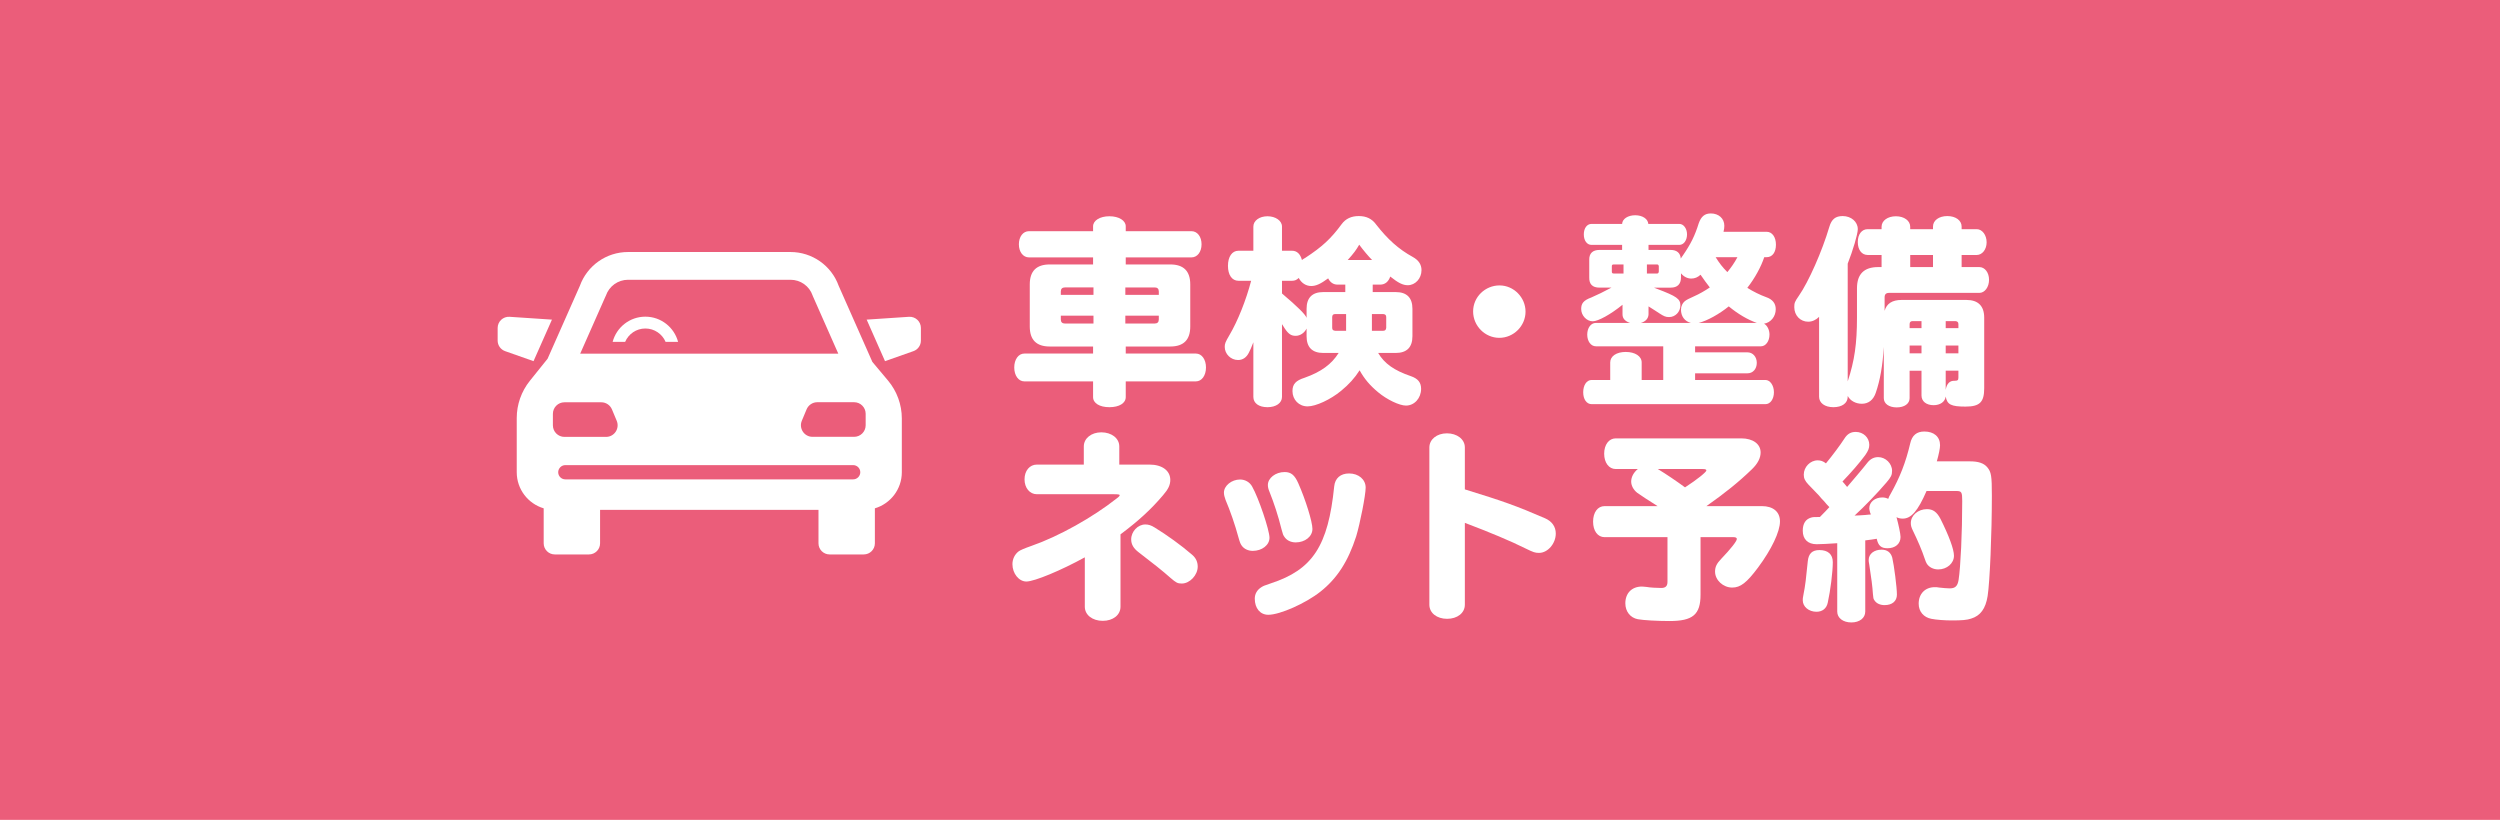 <?xml version="1.0" encoding="UTF-8"?><svg id="b" xmlns="http://www.w3.org/2000/svg" viewBox="0 0 372 122"><defs><style>.d{fill:#fff;}.e{fill:#eb5d7a;}</style></defs><g id="c"><rect class="e" width="372" height="122"/><g><g><path class="d" d="M174.14,39.35c1.98,0,2.97,.99,2.97,2.97v6.27c0,1.98-.99,2.97-2.97,2.97h-6.63v1.05h10.44c.87,0,1.5,.87,1.5,2.07s-.63,2.07-1.5,2.07h-10.44v2.34c0,.9-.96,1.5-2.43,1.5s-2.43-.6-2.43-1.5v-2.34h-10.23c-.87,0-1.5-.87-1.5-2.07s.63-2.07,1.5-2.07h10.23v-1.05h-6.45c-1.98,0-2.97-.99-2.97-2.97v-6.27c0-1.98,.99-2.97,2.97-2.97h6.45v-1.05h-9.54c-.87,0-1.5-.81-1.5-1.95s.63-1.95,1.5-1.95h9.54v-.72c0-.87,1.02-1.5,2.43-1.5s2.43,.63,2.43,1.5v.72h9.78c.87,0,1.5,.81,1.5,1.95s-.63,1.95-1.5,1.95h-9.78v1.05h6.63Zm-15.69,3.42c-.39,0-.6,.21-.6,.6v.51h4.86v-1.11h-4.26Zm-.6,4.2v.57c0,.39,.21,.6,.6,.6h4.26v-1.17h-4.86Zm14.58-3.6c0-.39-.21-.6-.6-.6h-4.38v1.11h4.98v-.51Zm-4.98,4.77h4.38c.39,0,.6-.21,.6-.6v-.57h-4.98v1.17Z"/><path class="d" d="M207.68,43.46c1.65,0,2.49,.84,2.49,2.49v4.08c0,1.65-.84,2.49-2.49,2.49h-2.61c.93,1.59,2.4,2.61,4.86,3.45,1.05,.36,1.53,.93,1.53,1.89,0,1.38-.99,2.49-2.25,2.49-.99,0-2.85-.9-4.14-1.98-1.23-1.02-2.04-1.98-2.76-3.27-.72,1.14-1.59,2.1-2.76,3.06-1.56,1.29-3.75,2.31-4.98,2.31-1.29,0-2.25-.99-2.25-2.28,0-1.02,.48-1.56,1.8-1.98,2.46-.87,4.02-2.01,5.07-3.69h-2.28c-1.65,0-2.49-.84-2.49-2.49v-1.14c-.33,.66-.96,1.08-1.62,1.08s-1.05-.24-1.62-1.08c-.12-.21-.24-.36-.42-.66v10.83c0,.9-.87,1.53-2.16,1.53s-2.1-.6-2.1-1.53v-8.13c-.3,.78-.45,1.14-.69,1.59-.36,.69-.9,1.05-1.59,1.05-1.08,0-1.98-.9-1.98-1.95,0-.48,.09-.72,.69-1.74,1.23-2.07,2.49-5.22,3.24-8.1h-1.89c-.96,0-1.56-.87-1.56-2.22s.6-2.25,1.56-2.25h2.22v-3.6c0-.87,.9-1.53,2.1-1.53s2.16,.66,2.16,1.53v3.6h1.5c.72,0,1.23,.48,1.47,1.38,.15-.12,.24-.18,.51-.33,2.52-1.65,3.81-2.85,5.4-5.01,.6-.81,1.44-1.2,2.55-1.2s1.95,.39,2.58,1.26c1.71,2.19,3.33,3.66,5.46,4.83,.87,.48,1.29,1.14,1.29,1.95,0,1.26-.93,2.25-2.04,2.25-.72,0-1.41-.33-2.61-1.29-.27,.78-.78,1.2-1.5,1.2h-1.11v1.11h3.42Zm-7.5-1.11h-1.17c-.6,0-1.08-.33-1.38-.93-1.14,.84-1.83,1.14-2.52,1.14-.78,0-1.47-.45-1.86-1.2-.3,.3-.6,.42-.99,.42h-1.5v1.89c2.34,1.98,3.51,3.15,3.66,3.63v-1.35c0-1.65,.84-2.49,2.49-2.49h3.27v-1.11Zm-1.5,4.38c-.3,0-.45,.15-.45,.45v1.59c0,.3,.12,.42,.45,.45h1.62v-2.49h-1.62Zm5.49-8.04c-.54-.54-1.32-1.47-1.92-2.28-.42,.75-.84,1.32-1.71,2.28h3.63Zm1.65,10.53c.3,0,.42-.15,.45-.45v-1.59c0-.3-.15-.42-.45-.45h-1.68v2.49h1.68Z"/><path class="d" d="M227,46.37c0,2.13-1.77,3.9-3.9,3.9s-3.9-1.77-3.9-3.93,1.8-3.87,3.93-3.87,3.87,1.8,3.87,3.9Z"/><path class="d" d="M248.6,37.19c.9,0,1.44,.45,1.5,1.29,.09-.12,.09-.15,.15-.24l.15-.21c1.2-1.74,1.8-2.97,2.37-4.8,.36-1.02,.9-1.47,1.8-1.47,1.17,0,2.01,.75,2.01,1.83,0,.24-.03,.57-.12,.9h6.42c.81,0,1.38,.78,1.38,1.92s-.54,1.86-1.38,1.86h-.36c-.48,1.44-1.41,3.15-2.52,4.56,.84,.54,1.95,1.08,2.79,1.38,.96,.33,1.44,.93,1.44,1.8,0,1.08-.72,1.98-1.74,2.16,.48,.24,.81,.93,.81,1.62,0,.99-.57,1.74-1.26,1.74h-9.81v.9h7.8c.78,0,1.38,.66,1.38,1.56s-.57,1.56-1.38,1.56h-7.8v.99h10.47c.69,0,1.26,.81,1.26,1.83s-.54,1.77-1.26,1.77h-25.86c-.75,0-1.26-.72-1.26-1.77s.51-1.83,1.26-1.83h2.76v-2.61c0-.93,.93-1.56,2.31-1.56s2.37,.63,2.37,1.56v2.61h3.21v-5.01h-10.02c-.75,0-1.29-.75-1.29-1.74s.54-1.74,1.29-1.74h5.07c-.72-.24-1.11-.66-1.11-1.26v-1.44c-1.77,1.44-3.63,2.46-4.44,2.46-.9,0-1.71-.87-1.71-1.83,0-.84,.36-1.29,1.5-1.71,.84-.36,1.95-.9,3-1.47h-1.77c-1.05,0-1.56-.51-1.53-1.53v-2.58c-.03-.99,.51-1.5,1.53-1.5h3.36v-.75h-4.56c-.66,0-1.14-.63-1.14-1.56s.48-1.56,1.14-1.56h4.56c.03-.75,.87-1.29,1.95-1.29s1.89,.54,1.95,1.29h4.62c.63,0,1.14,.69,1.14,1.56s-.48,1.56-1.14,1.56h-4.59v.75h3.3Zm-8.46,2.16c-.24,0-.3,.09-.3,.27v.78c0,.21,.06,.3,.3,.3h1.44v-1.35h-1.44Zm5.16,7.44c-.03,.6-.42,1.05-1.14,1.26h7.44c-.93-.24-1.47-.99-1.47-1.98,0-.51,.24-1.02,.66-1.32q.21-.18,1.35-.69c.63-.27,1.59-.81,2.28-1.29-.33-.42-.96-1.26-1.38-1.89-.42,.39-.87,.57-1.38,.57-.57,0-1.11-.27-1.53-.78v.6c0,1.02-.54,1.53-1.53,1.53h-2.49l.45,.18c2.94,1.11,3.48,1.5,3.48,2.46s-.75,1.74-1.68,1.74c-.51,0-.78-.12-1.47-.57-.42-.27-.81-.54-1.59-1.02v1.2Zm-.24-6.09h1.5c.18,0,.24-.09,.27-.3v-.78c-.03-.18-.09-.27-.27-.27h-1.5v1.35Zm16.35,7.35c-1.35-.48-2.79-1.32-4.17-2.46-1.41,1.14-3.18,2.13-4.47,2.46h8.64Zm-6.12-9.78c.54,.87,1.02,1.5,1.74,2.22,.54-.66,1.02-1.32,1.5-2.22h-3.24Z"/><path class="d" d="M280.31,51.62c-.18,2.85-.54,4.92-1.2,6.84-.36,1.05-1.08,1.62-2.07,1.62-.9,0-1.74-.45-2.1-1.17v.12c0,.96-.84,1.56-2.13,1.56s-2.13-.63-2.13-1.56v-11.88c-.45,.45-1.02,.72-1.62,.72-1.17,0-2.07-.93-2.07-2.16,0-.63,.06-.81,.69-1.71,1.44-2.07,3.45-6.6,4.53-10.26,.33-1.11,.9-1.59,1.98-1.59,1.26,0,2.25,.84,2.25,1.95,0,.72-.72,3.15-1.5,5.13v17.52c1.02-3.09,1.38-5.61,1.38-9.54v-4.32c0-2.1,1.05-3.15,3.15-3.15h.51v-1.8h-2.07c-.87,0-1.47-.75-1.47-1.92s.6-1.92,1.47-1.92h2.07v-.36c0-.9,.9-1.56,2.13-1.56s2.13,.66,2.13,1.56v.36h3.39v-.39c0-.9,.87-1.56,2.13-1.56s2.13,.66,2.13,1.56v.39h2.25c.81,0,1.47,.87,1.47,1.95s-.66,1.89-1.47,1.89h-2.25v1.8h2.64c.81,0,1.44,.81,1.44,1.89s-.63,1.95-1.44,1.95h-13.44c-.45,0-.66,.21-.66,.66v2.01c.3-1.08,1.14-1.62,2.52-1.62h9.66c1.74,0,2.64,.9,2.64,2.64v10.5c0,2.07-.66,2.73-2.79,2.73s-2.73-.3-2.94-1.5c-.09,.78-.81,1.29-1.8,1.29-1.08,0-1.8-.57-1.8-1.44v-3.69h-1.77v4.08c0,.84-.78,1.38-1.92,1.38s-1.92-.54-1.92-1.38v-7.62Zm5.61-3.84h-1.32c-.3,0-.45,.15-.45,.45v.6h1.77v-1.05Zm-1.77,3.63v1.17h1.77v-1.17h-1.77Zm3.48-13.47h-3.39v1.8h3.39v-1.8Zm1.89,10.89h1.89v-.6c0-.3-.15-.42-.45-.45h-1.44v1.05Zm0,2.58v1.17h1.89v-1.17h-1.89Zm0,6.6c.15-.93,.6-1.38,1.32-1.35,.45,0,.57-.09,.57-.48v-1.02h-1.89v2.85Z"/><path class="d" d="M161.27,66.43c0-1.2,1.11-2.1,2.61-2.1s2.67,.87,2.67,2.1v2.7h4.5c1.86,0,3.09,.9,3.09,2.28,0,.75-.3,1.38-1.08,2.28-1.8,2.13-3.72,3.87-6.33,5.82v10.77c0,1.23-1.11,2.1-2.64,2.1s-2.67-.87-2.67-2.1v-7.35c-3.48,1.92-7.5,3.6-8.7,3.6-1.11,0-2.07-1.2-2.07-2.58,0-.75,.33-1.44,.9-1.89q.33-.27,1.95-.84c4.05-1.41,9.09-4.23,12.66-7.05,.33-.24,.45-.39,.45-.48,0-.12-.24-.15-.9-.15h-11.43c-1.05,0-1.83-.93-1.83-2.22s.78-2.19,1.83-2.19h6.99v-2.7Zm10.59,12.09c1.71,1.05,3.9,2.61,5.52,4.02,.57,.48,.84,1.08,.84,1.77,0,1.26-1.17,2.52-2.37,2.52-.63,0-.84-.12-1.68-.84-1.11-.99-2.73-2.28-4.74-3.81-.75-.57-1.11-1.17-1.11-1.92,0-1.17,.99-2.22,2.1-2.22,.48,0,.87,.12,1.44,.48Z"/><path class="d" d="M186.32,72.4c.96,1.68,2.58,6.48,2.58,7.62,0,1.08-1.11,1.95-2.49,1.95-.66,0-1.26-.27-1.62-.75-.21-.3-.27-.42-.51-1.26-.48-1.8-1.26-4.05-1.92-5.58-.15-.42-.24-.75-.24-1.08,0-1.02,1.14-1.95,2.4-1.95,.75,0,1.44,.39,1.8,1.05Zm16.89,.15c0,1.14-.84,5.37-1.41,7.26-1.2,3.72-2.82,6.24-5.31,8.22-2.19,1.74-6.03,3.45-7.77,3.45-1.2,0-2.01-.96-2.01-2.4,0-.72,.36-1.32,.99-1.71,.3-.18,.33-.21,1.41-.57,6.21-2.04,8.52-5.55,9.42-14.43,.12-1.2,.93-1.92,2.22-1.92,1.41,0,2.46,.9,2.46,2.1Zm-10.02-.63c1.08,2.43,2.1,5.73,2.1,6.78,0,1.14-1.11,2.01-2.49,2.01-.75,0-1.38-.33-1.71-.87-.18-.27-.18-.3-.39-1.05-.51-2.07-1.14-3.96-1.8-5.61-.18-.42-.24-.72-.24-1.02,0-1.02,1.14-1.92,2.49-1.92,.96,0,1.5,.45,2.04,1.68Z"/><path class="d" d="M217.97,89.98c0,1.23-1.11,2.1-2.64,2.1s-2.64-.87-2.64-2.1v-23.4c0-1.2,1.11-2.1,2.61-2.1s2.67,.87,2.67,2.1v6.24c5.73,1.77,7.53,2.4,11.91,4.29,1.05,.45,1.62,1.26,1.62,2.28,0,1.5-1.2,2.88-2.49,2.88-.6,0-.84-.09-2.01-.66-2.22-1.11-5.31-2.4-9.03-3.81v12.18Z"/><path class="d" d="M246.65,75.31c-.75-.48-.96-.63-1.83-1.17-.6-.39-1.02-.69-1.2-.81-.57-.45-.9-1.08-.9-1.68,0-.66,.36-1.35,.99-1.86h-3.3c-.99,0-1.71-.93-1.71-2.28s.72-2.28,1.71-2.28h18.69c1.74,0,2.88,.84,2.88,2.1,0,.81-.42,1.65-1.29,2.49-1.98,1.92-4.08,3.6-6.78,5.49h8.25c1.68,0,2.7,.84,2.7,2.28,0,1.53-1.26,4.17-3.27,6.87-1.68,2.25-2.61,2.97-3.84,2.97-1.35,0-2.55-1.11-2.55-2.37,0-.72,.24-1.2,.93-1.92,1.38-1.44,2.31-2.61,2.31-2.94,0-.18-.18-.27-.48-.27h-4.92v8.55c0,2.97-1.14,3.93-4.62,3.93-1.8,0-3.9-.12-4.71-.27-1.11-.21-1.86-1.14-1.86-2.37,0-1.5,.96-2.49,2.46-2.49,.18,0,.36,.03,.72,.06,.45,.09,1.53,.15,2.16,.15s.93-.27,.93-.9v-6.66h-9.36c-1.02,0-1.71-.93-1.71-2.31s.69-2.31,1.71-2.31h7.89Zm.03-5.52c1.32,.81,2.7,1.74,4.05,2.73,1.77-1.14,3.18-2.28,3.18-2.52,0-.15-.18-.21-.57-.21h-6.66Z"/><path class="d" d="M286.67,73.06c-1.29,2.97-2.28,4.11-3.54,4.11-.33,0-.63-.06-.93-.21,.3,1.08,.6,2.49,.6,2.94,0,1.02-.78,1.68-1.95,1.68-.93,0-1.38-.39-1.59-1.41l-.21,.03-.57,.09c-.3,.03-.48,.06-.93,.12v10.59c0,.96-.84,1.62-2.07,1.62s-2.1-.66-2.1-1.62v-10.17c-1.35,.09-2.43,.15-3.06,.15-1.32,0-2.07-.75-2.07-2.01,0-1.05,.42-1.71,1.23-1.95,.33-.09,.42-.09,1.32-.09,.78-.78,1.05-1.08,1.41-1.47-.27-.27-.54-.57-.78-.87-.3-.3-.57-.6-.78-.87-.54-.54-1.05-1.08-1.56-1.62s-.69-.93-.69-1.47c0-1.14,.96-2.13,2.07-2.13,.45,0,.81,.12,1.23,.45,.99-1.2,2.13-2.73,2.73-3.66,.45-.72,.96-1.02,1.71-1.02,1.11,0,2.01,.84,2.01,1.92,0,.51-.15,.87-.6,1.53-.96,1.29-2.04,2.52-3.39,3.93,.18,.18,.21,.24,.69,.81l1.38-1.62c.96-1.14,1.11-1.32,1.68-2.04,.42-.51,.93-.78,1.56-.78,1.11,0,2.07,.96,2.07,2.04,0,.63-.15,.93-.84,1.74-1.41,1.65-3.27,3.57-4.74,4.92,.63-.03,.84-.03,1.59-.09l.6-.06h.21l-.03-.18-.06-.12q-.12-.42-.12-.63c0-.93,.84-1.62,1.95-1.62,.33,0,.63,.09,.87,.21,.09-.27,.15-.39,.36-.75,1.38-2.46,2.25-4.68,2.91-7.5,.27-1.2,.96-1.77,2.1-1.77,1.44,0,2.34,.78,2.34,2.04,0,.45-.18,1.35-.48,2.4h4.95c1.23,0,2.04,.27,2.55,.87,.6,.72,.69,1.26,.69,4.26,0,5.58-.3,12.81-.63,14.91-.3,1.89-1.08,2.94-2.46,3.36-.63,.21-1.35,.27-2.88,.27-.99,0-2.31-.09-3.03-.24-1.14-.21-1.89-1.08-1.89-2.25,0-1.47,.96-2.46,2.4-2.46,.24,0,.33,0,.66,.06,.54,.06,1.2,.12,1.56,.12,.81,0,1.17-.33,1.32-1.26,.3-1.92,.54-7.05,.54-11.73,0-1.35-.09-1.5-.9-1.5h-4.41Zm-13.95,10.59c0,1.44-.36,4.29-.75,6.03-.18,.87-.81,1.35-1.68,1.35-1.14,0-2.04-.75-2.04-1.71,0-.24,0-.33,.12-.93,.24-1.14,.39-2.43,.63-4.89,.12-1.14,.66-1.65,1.74-1.65,1.26,0,1.98,.63,1.98,1.8Zm8.85-.66c.27,1.17,.69,4.41,.69,5.49,0,.96-.69,1.56-1.83,1.56-.66,0-1.2-.24-1.5-.69-.18-.27-.18-.3-.24-.96-.06-1.05-.24-2.4-.54-4.35-.09-.45-.09-.57-.09-.72,0-.9,.81-1.53,1.92-1.53,.84,0,1.38,.42,1.59,1.2Zm7.17-5.79c1.26,2.52,2.01,4.53,2.01,5.49,0,1.14-1.05,2.04-2.34,2.04-.72,0-1.38-.33-1.71-.87q-.12-.18-.3-.72c-.39-1.2-1.08-2.79-1.74-4.14-.24-.48-.33-.78-.33-1.17,0-1.14,1.08-2.07,2.4-2.07,.9,0,1.47,.42,2.01,1.44Z"/></g><g><path class="d" d="M82.13,47.56l-6.31-.42c-.96-.06-1.77,.7-1.77,1.66v1.88c0,.7,.44,1.33,1.11,1.57l4.23,1.49,2.74-6.18Z"/><path class="d" d="M135.26,47.14l-6.3,.42,2.73,6.18,4.23-1.49c.66-.23,1.11-.86,1.11-1.57v-1.88c0-.96-.81-1.72-1.77-1.66Z"/><path class="d" d="M129.79,53.81l-4.99-11.27c-1.08-3.02-3.95-5.04-7.17-5.04h-24.18c-3.22,0-6.08,2.02-7.17,5.04l-4.8,10.84-2.65,3.3c-1.25,1.56-1.94,3.52-1.94,5.52v8.07c0,2.54,1.69,4.68,4.01,5.37v5.21c0,.91,.74,1.65,1.65,1.65h5.09c.91,0,1.65-.74,1.65-1.65v-4.98h32.5v4.98c0,.91,.74,1.65,1.65,1.65h5.09c.91,0,1.65-.74,1.65-1.65v-5.21c2.32-.69,4.01-2.84,4.01-5.37v-8c0-2.06-.73-4.07-2.06-5.65l-2.35-2.8Zm-39.66-9.75l.03-.08c.48-1.4,1.81-2.35,3.29-2.35h24.18c1.49,0,2.81,.94,3.29,2.35l.03,.08,3.79,8.57h-38.41l3.79-8.57Zm-7.86,19.22v-1.7c0-.95,.77-1.72,1.72-1.72h5.48c.7,0,1.32,.42,1.59,1.06l.71,1.7c.47,1.14-.36,2.39-1.59,2.39h-6.19c-.95,0-1.72-.77-1.72-1.72Zm44.68,8.05h-42.83c-.59,0-1.06-.48-1.06-1.06s.48-1.06,1.06-1.06h42.83c.59,0,1.06,.48,1.06,1.06s-.48,1.06-1.06,1.06Zm1.86-8.05c0,.95-.77,1.72-1.72,1.72h-6.19c-1.23,0-2.06-1.25-1.59-2.39l.71-1.7c.27-.64,.9-1.06,1.59-1.06h5.48c.95,0,1.72,.77,1.72,1.72v1.7Z"/><path class="d" d="M96.03,47.12c-2.33,0-4.3,1.59-4.87,3.75h1.86c.5-1.17,1.66-1.99,3.01-1.99s2.51,.82,3.01,1.99h1.86c-.57-2.15-2.53-3.75-4.87-3.75Z"/></g></g></g></svg>